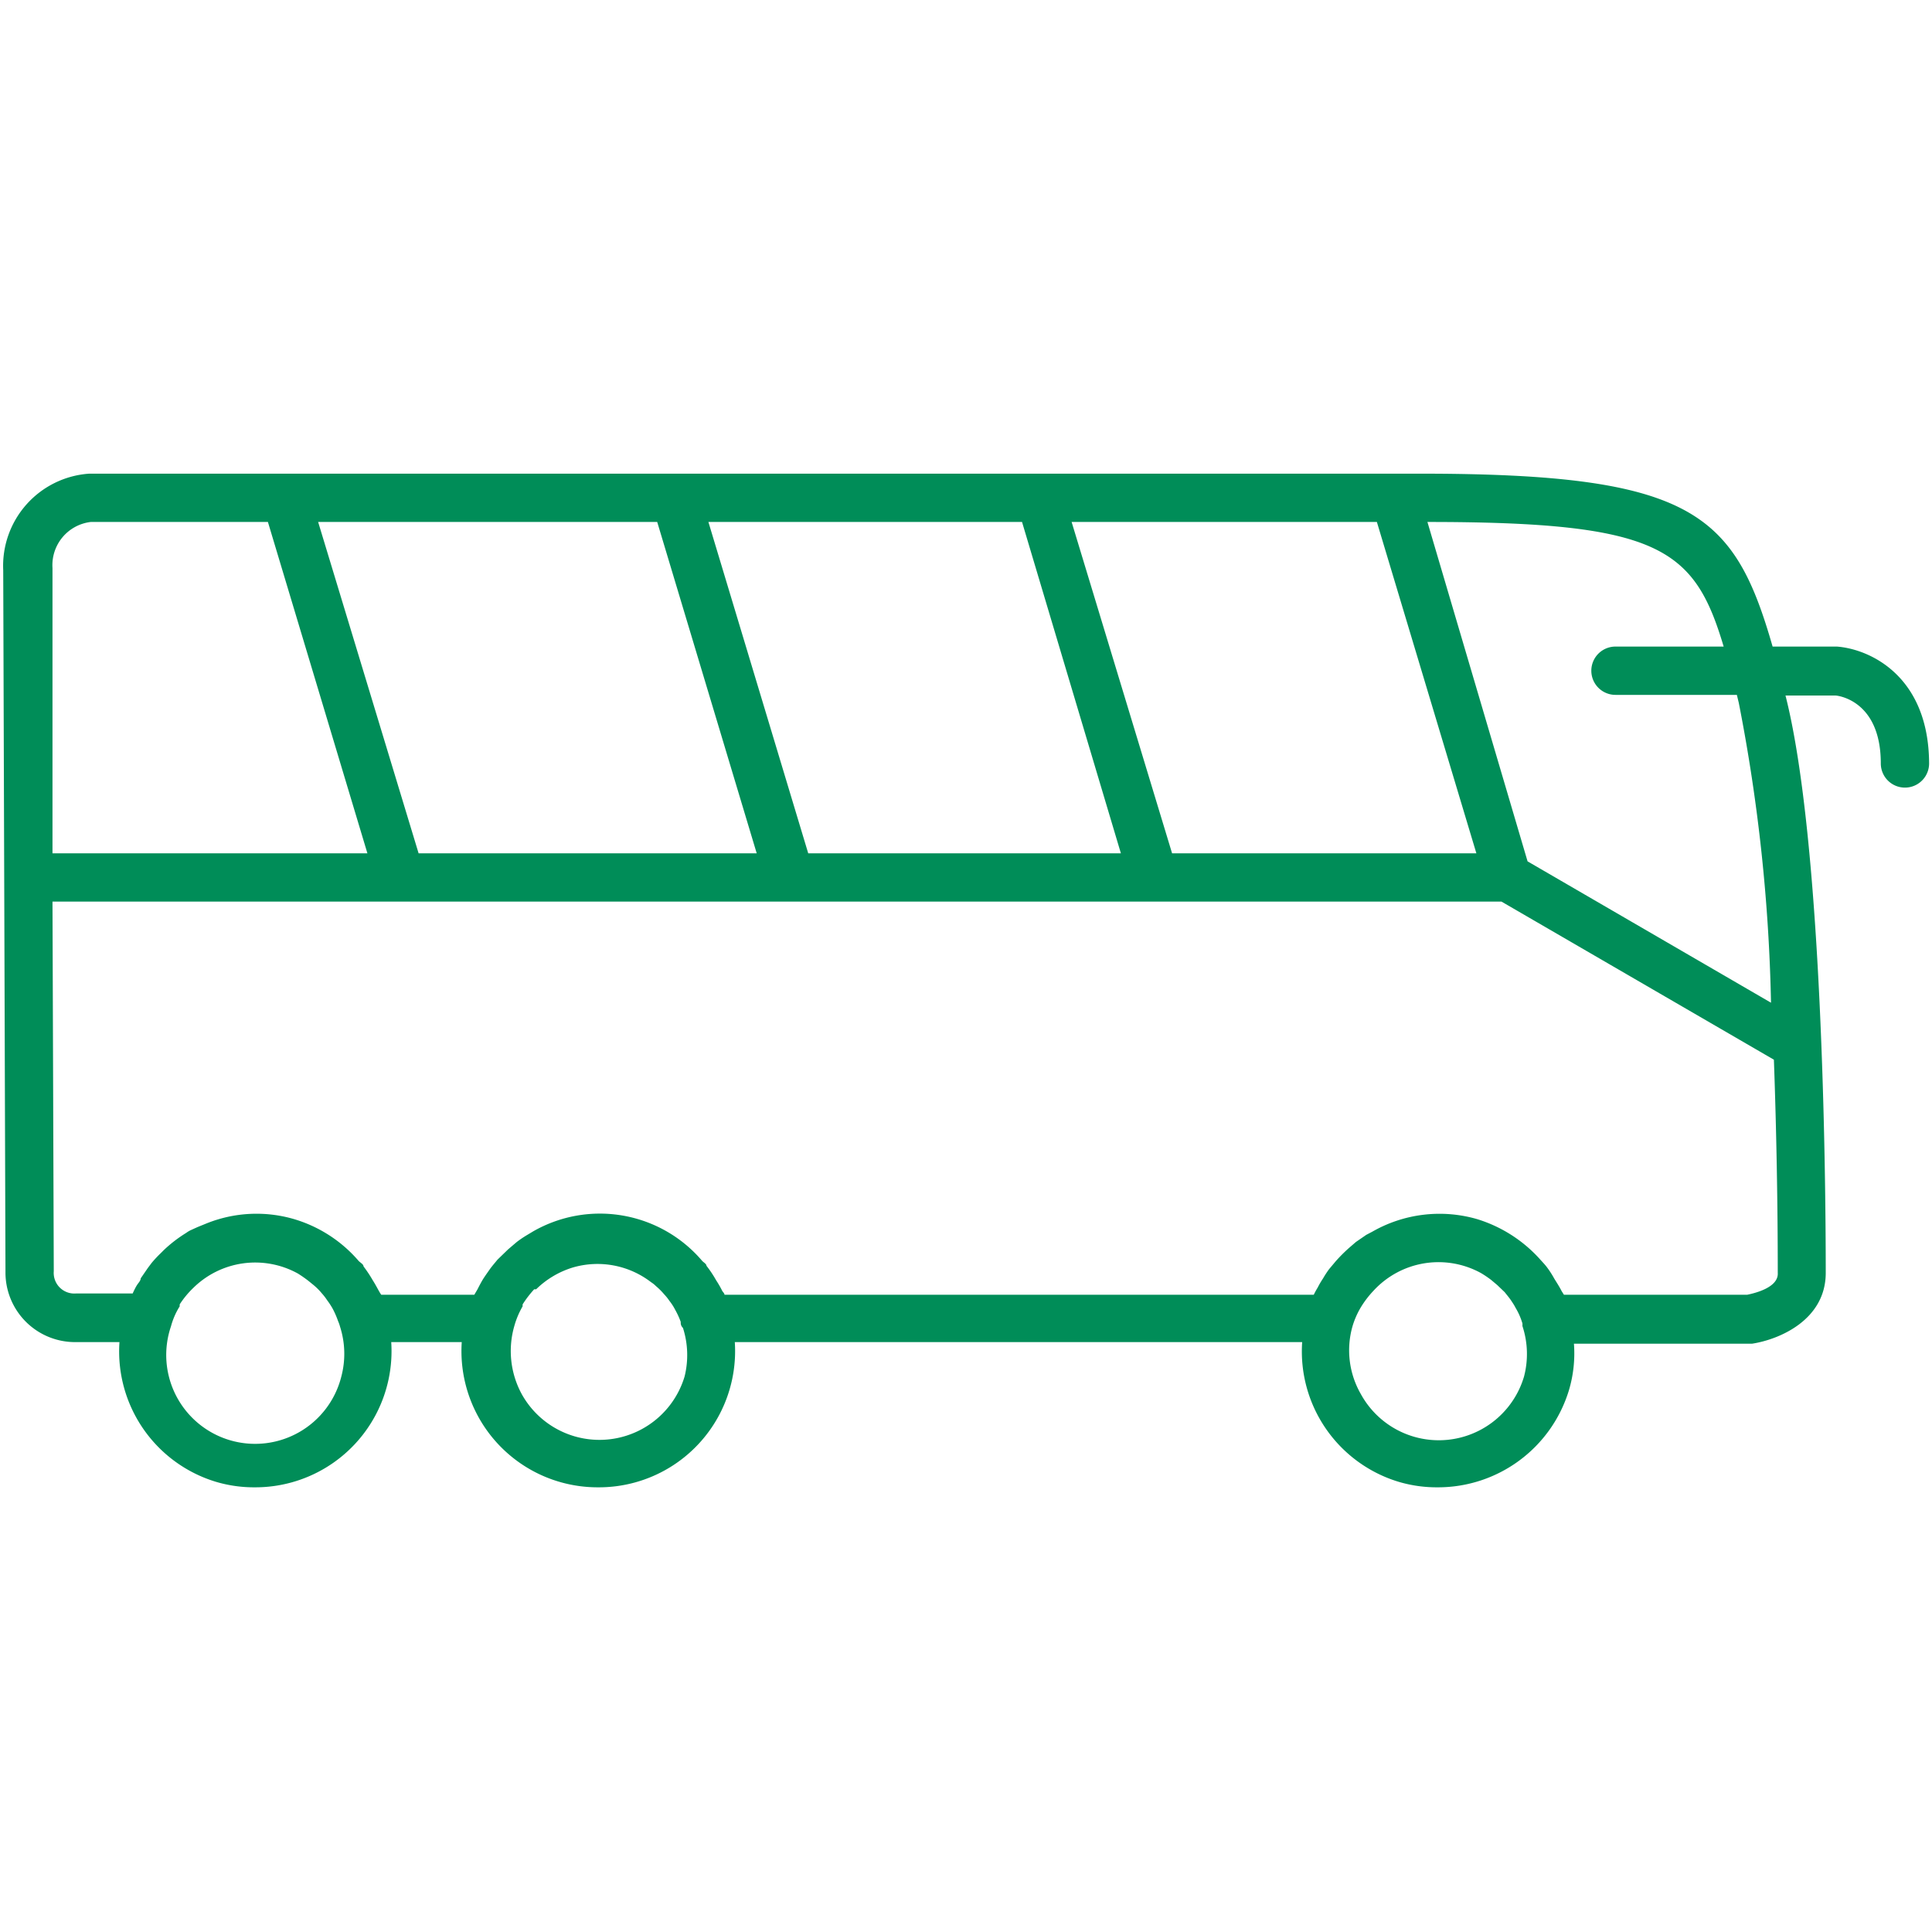<svg id="Gruppe_6" data-name="Gruppe 6" xmlns="http://www.w3.org/2000/svg" width="60" height="60" viewBox="0 0 60 60"><defs><style>.cls-1{fill:#008d58;}</style></defs><title>Zeichenfläche 37</title><path class="cls-1" d="M57.05,20.08h-2c-1.19-4.14-2.47-5.37-10.94-5.37H2.77a2.87,2.87,0,0,0-2.67,3l.07,21.8a2.16,2.16,0,0,0,2.19,2.17H3.71a4.23,4.23,0,0,0,3,4.34,4.14,4.14,0,0,0,1.2.17,4.23,4.23,0,0,0,4.24-4.51h2.19a4.23,4.23,0,0,0,4.24,4.51,4.23,4.23,0,0,0,4.24-4.51H40.44a4.23,4.23,0,0,0,3,4.34,4.14,4.14,0,0,0,1.2.17,4.25,4.25,0,0,0,4.08-3,4,4,0,0,0,.16-1.46h5.53c.85-.13,2.29-.74,2.29-2.2,0-3.08-.1-13.41-1.25-17.93H57c.06,0,1.41.14,1.41,2.11a.75.75,0,0,0,1.5,0C59.9,21,58.08,20.16,57.05,20.08ZM13,26.5,9.88,16.21H20.41L23.5,26.5Zm12.1,0L22,16.21h9.74L34.81,26.5Zm11.3,0L33.28,16.21h9.48L45.85,26.5ZM2.82,16.21h5.5L11.41,26.5H1.63l0-8.79v-.07A1.35,1.35,0,0,1,2.82,16.21ZM10.6,42.75a2.76,2.76,0,1,1-5.29-1.56h0a2.29,2.29,0,0,1,.27-.62l0-.06A2.84,2.84,0,0,1,6,40l0,0a2.74,2.74,0,0,1,3.25-.45,3.88,3.88,0,0,1,.33.23l.16.13a2,2,0,0,1,.25.25,1.84,1.84,0,0,1,.17.22,2.33,2.33,0,0,1,.17.26,2.71,2.71,0,0,1,.17.39,1.15,1.15,0,0,1,.06.17h0A2.76,2.76,0,0,1,10.6,42.75Zm10.66,0a2.76,2.76,0,0,1-5.06.54,2.8,2.8,0,0,1-.23-2.1h0a2.62,2.62,0,0,1,.26-.62l0-.06a3.25,3.25,0,0,1,.36-.47l.06,0a2.79,2.79,0,0,1,1.15-.68,2.73,2.73,0,0,1,2.42.46.88.88,0,0,1,.15.12,2.13,2.13,0,0,1,.26.26,1.56,1.56,0,0,1,.16.2,1.67,1.67,0,0,1,.18.28,2.48,2.48,0,0,1,.17.37c0,.06,0,.12.07.19h0A2.76,2.76,0,0,1,21.26,42.75Zm26.07,0a2.76,2.76,0,0,1-5.07.54A2.72,2.72,0,0,1,42,41.2h0a2.57,2.57,0,0,1,.28-.63v0a3.05,3.05,0,0,1,.38-.49l0,0A2.74,2.74,0,0,1,46,39.54a3.37,3.37,0,0,1,.31.21l.19.16.23.22c.07.09.14.17.2.26s.1.15.14.23a2.06,2.06,0,0,1,.21.48.59.59,0,0,1,0,.08h0A2.76,2.76,0,0,1,47.33,42.75Zm6.93-2.54H48.57l-.07-.11c-.07-.14-.15-.26-.23-.39a2.92,2.92,0,0,0-.24-.37c-.07-.09-.15-.17-.22-.25a4.34,4.34,0,0,0-1.94-1.23,4.2,4.2,0,0,0-3.25.39l-.19.1-.32.22-.22.19a5,5,0,0,0-.4.4l-.21.25a2.9,2.9,0,0,0-.19.29,2.75,2.75,0,0,0-.17.29,2.39,2.39,0,0,0-.12.22H22.5c0-.05-.06-.09-.08-.14a3.14,3.14,0,0,0-.18-.31,3.52,3.52,0,0,0-.3-.45c0-.06-.1-.11-.14-.16a4.17,4.17,0,0,0-5.24-.91l-.2.12a3.37,3.37,0,0,0-.31.21l-.27.23-.33.32c-.08.1-.17.2-.24.3s-.12.17-.18.26-.14.24-.2.36l-.1.17H11.84a1.48,1.48,0,0,1-.08-.13c-.06-.11-.12-.22-.19-.33a3.83,3.83,0,0,0-.28-.42c0-.07-.11-.12-.16-.18a4.23,4.23,0,0,0-2-1.29A4.16,4.16,0,0,0,6.4,38l-.27.11-.22.1a.91.91,0,0,0-.13.08l0,0a4.2,4.2,0,0,0-.7.54l-.1.1a3.71,3.71,0,0,0-.27.29l-.12.16-.22.32c0,.07-.07.14-.11.2s-.1.18-.14.27H2.36a.64.64,0,0,1-.69-.69L1.63,28h45l8.46,4.91c.08,2.24.12,4.51.12,6.62C55.24,40,54.45,40.17,54.26,40.21ZM54,21.83h0a53.69,53.69,0,0,1,1,9.31l-7.56-4.39L44.33,16.21c7.2,0,8.29.81,9.2,3.87H50.17a.75.75,0,0,0,0,1.5h3.77Z"/></svg>